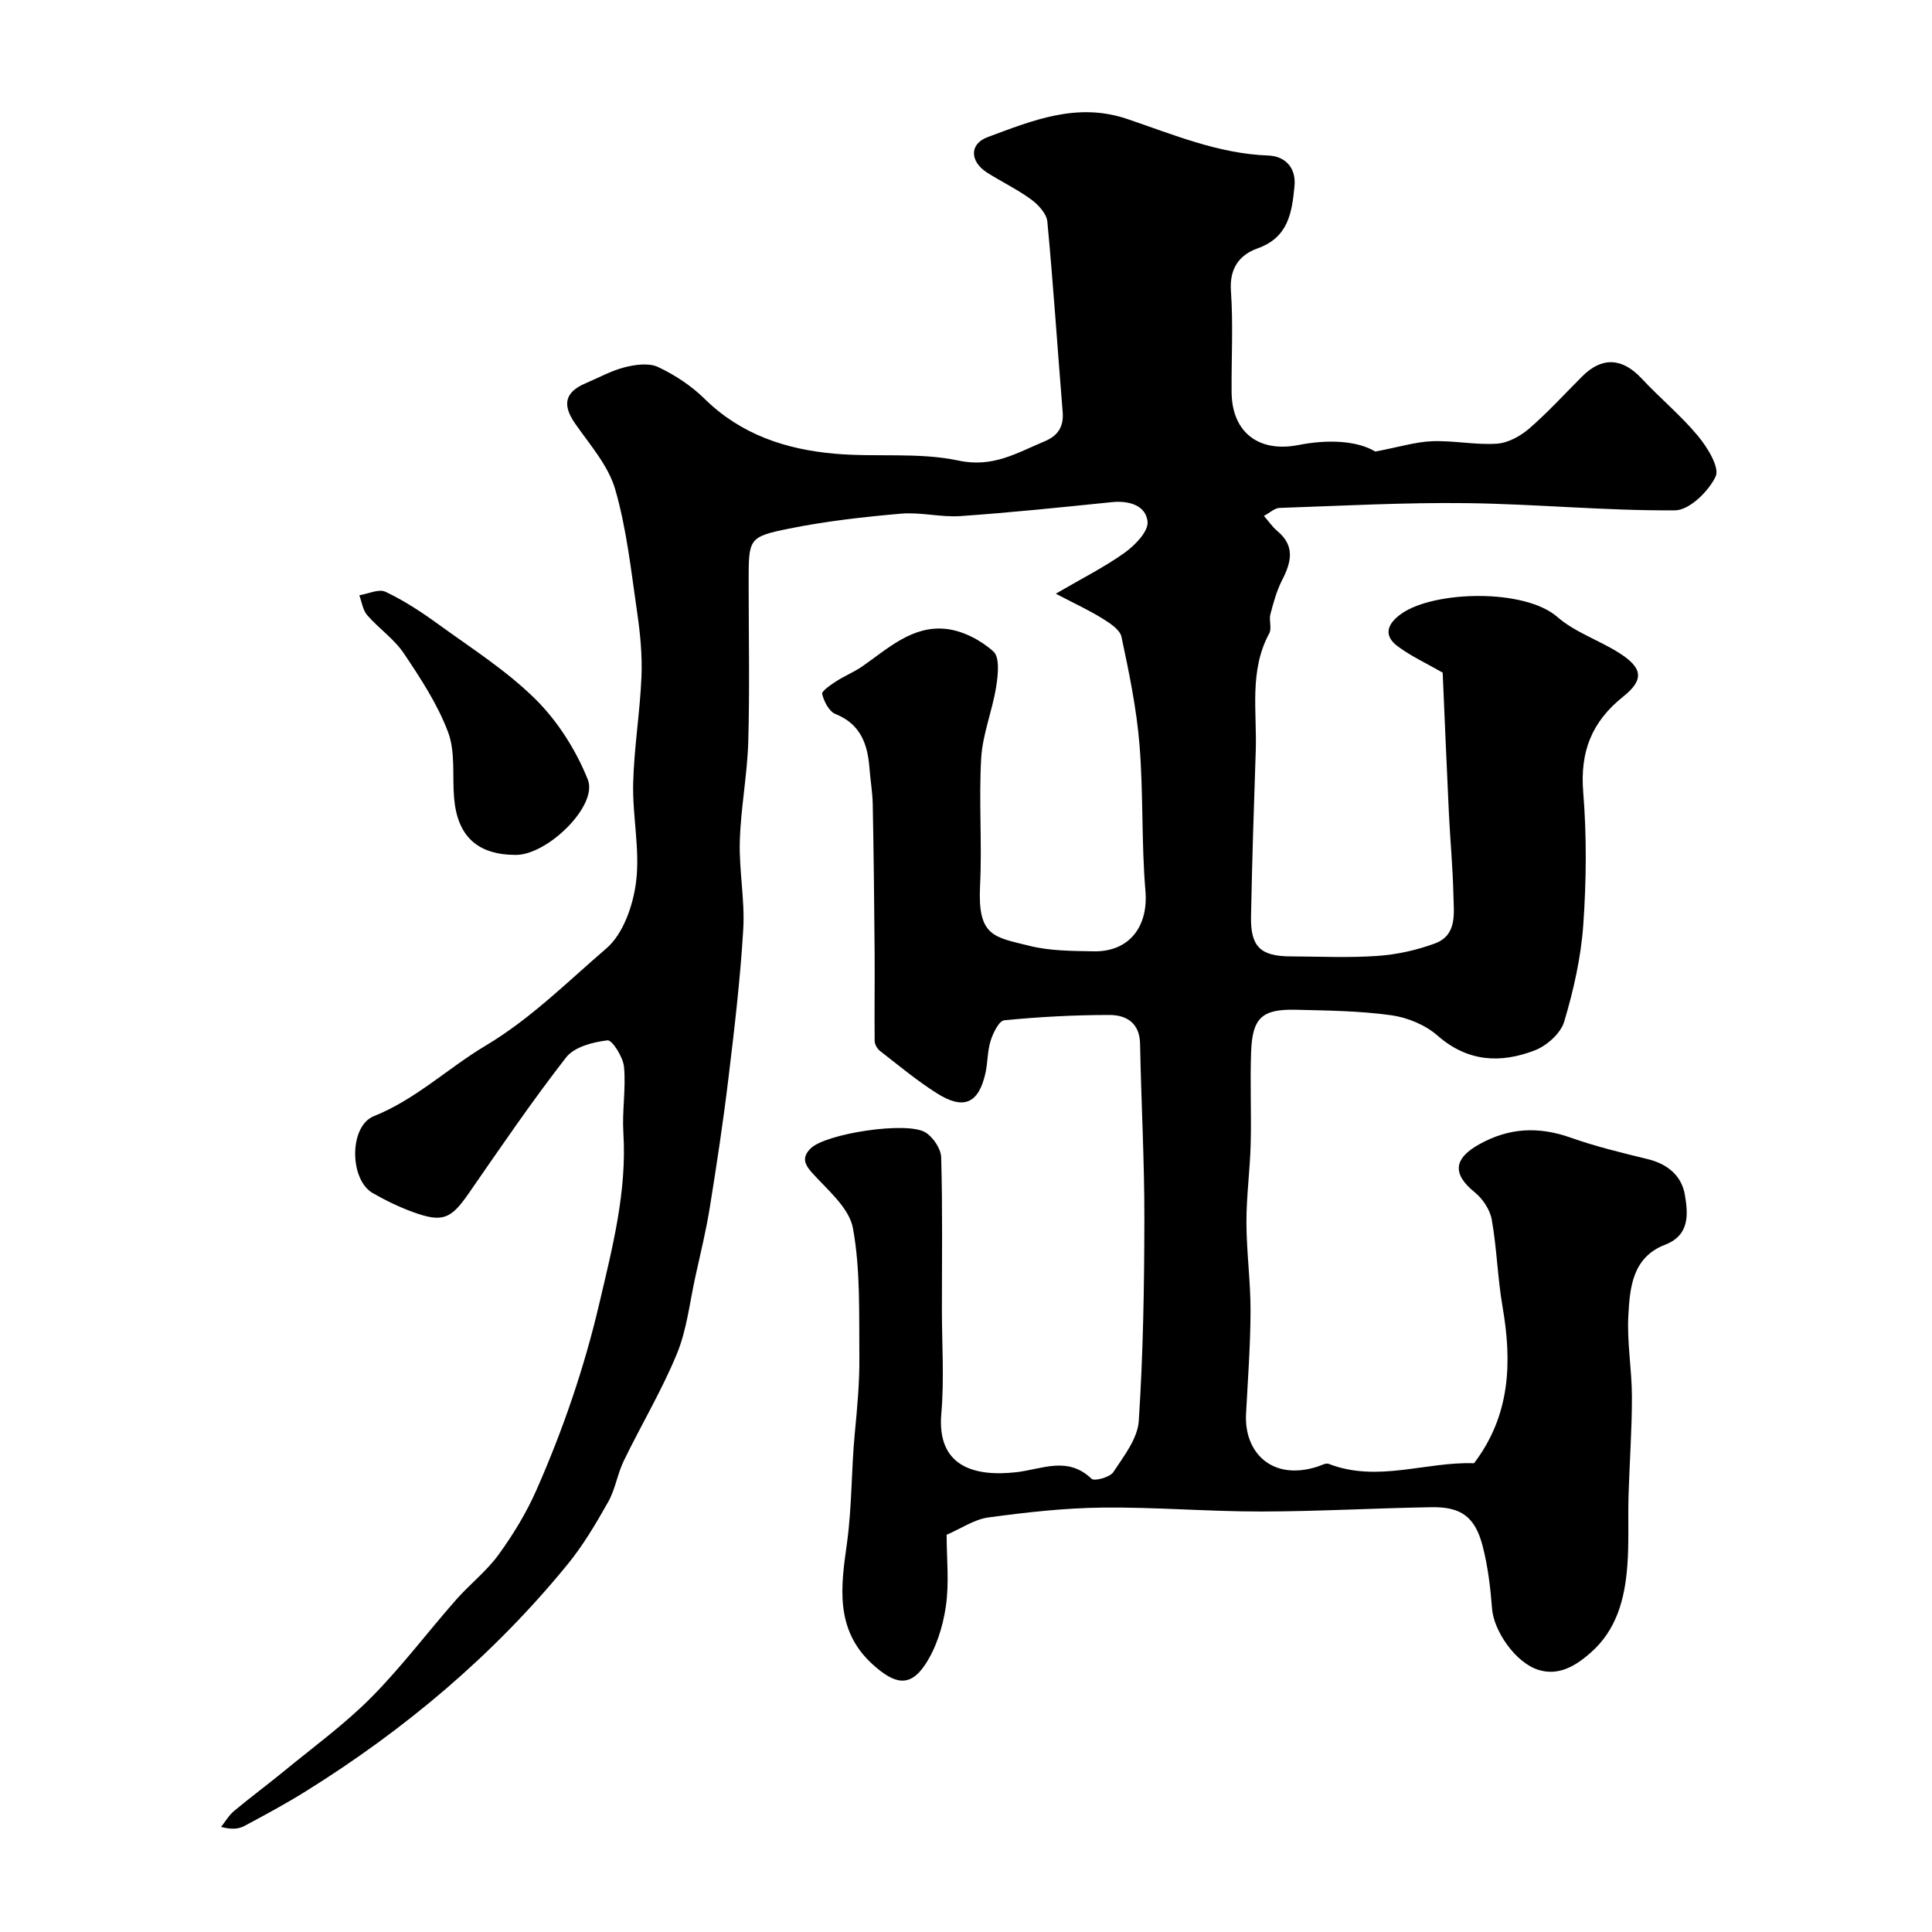 <svg enable-background="new 0 0 400 400" viewBox="0 0 400 400" xmlns="http://www.w3.org/2000/svg"><path d="m218.59 122.92c5.51-3.22 10.13-5.53 14.28-8.5 2.13-1.53 4.92-4.41 4.72-6.41-.34-3.35-3.8-4.41-7.36-4.05-10.45 1.07-20.91 2.16-31.39 2.89-4.08.28-8.26-.86-12.32-.5-7.78.68-15.59 1.56-23.23 3.11-8.36 1.7-8.28 2.08-8.29 11.01 0 11.02.23 22.05-.08 33.07-.2 6.88-1.55 13.72-1.75 20.6-.18 6.08 1.07 12.22.71 18.28-.61 10.31-1.83 20.6-3.07 30.86-1.07 8.92-2.42 17.81-3.85 26.69-.77 4.8-1.93 9.54-2.98 14.3-1.19 5.37-1.77 11.01-3.84 16.03-3.13 7.6-7.39 14.72-10.99 22.14-1.32 2.72-1.76 5.9-3.23 8.51-2.54 4.5-5.2 9.02-8.46 13-15.36 18.79-33.71 34.2-54.28 47-4.09 2.54-8.34 4.83-12.59 7.1-1.2.64-2.67.78-4.82.19.89-1.11 1.62-2.4 2.68-3.29 3.37-2.81 6.9-5.42 10.29-8.2 6.09-5.01 12.52-9.68 18.06-15.25 6.29-6.33 11.69-13.54 17.6-20.26 2.84-3.23 6.35-5.94 8.85-9.4 3.03-4.17 5.76-8.68 7.83-13.38 5.48-12.44 9.88-25.25 12.99-38.54 2.74-11.69 5.75-23.25 4.99-35.43-.28-4.53.56-9.14.13-13.63-.19-2.02-2.46-5.59-3.42-5.47-3 .36-6.85 1.35-8.55 3.52-7.11 9.12-13.63 18.72-20.23 28.24-3.61 5.2-5.34 6.02-11.39 3.83-2.91-1.05-5.73-2.42-8.42-3.96-4.86-2.78-4.94-13.86.22-15.93 8.69-3.48 15.32-9.93 23.08-14.56 9.42-5.62 16.96-13.22 25.06-20.17 3.51-3.01 5.56-8.96 6.16-13.84.82-6.64-.77-13.54-.61-20.31.18-7.38 1.41-14.73 1.72-22.11.18-4.41-.25-8.89-.89-13.27-1.25-8.56-2.16-17.27-4.55-25.52-1.43-4.93-5.25-9.24-8.3-13.62-2.69-3.87-2.16-6.5 2.2-8.35 2.68-1.13 5.27-2.59 8.06-3.3 2.21-.56 5.02-.95 6.92-.05 3.49 1.64 6.9 3.89 9.64 6.59 7.52 7.4 16.8 10.45 26.86 11.35 8.56.77 17.42-.34 25.72 1.43 7.13 1.52 12.09-1.61 17.76-3.97 2.82-1.17 4.04-3.04 3.78-6.14-1.07-13.12-1.93-26.27-3.17-39.38-.16-1.63-1.86-3.48-3.33-4.56-2.88-2.11-6.15-3.67-9.17-5.59-3.53-2.26-3.71-5.91.16-7.34 9.24-3.42 18.45-7.27 28.84-3.76 9.53 3.22 18.89 7.21 29.26 7.58 3.17.11 5.8 2.23 5.41 6.34-.53 5.54-1.28 10.62-7.66 12.89-3.73 1.33-5.83 4.11-5.5 8.79.49 6.96.08 13.99.14 20.99.07 8.32 5.63 12.55 13.88 10.92 6.13-1.21 12.17-.88 15.87 1.36 4.95-.94 8.36-2.01 11.79-2.14 4.45-.17 8.95.81 13.38.51 2.31-.15 4.87-1.56 6.69-3.13 3.9-3.37 7.38-7.22 11.04-10.86 4.08-4.06 8.27-3.77 12.25.5 3.79 4.07 8.14 7.65 11.68 11.92 1.95 2.35 4.51 6.52 3.63 8.37-1.46 3.08-5.45 6.98-8.4 7-14.36.11-28.73-1.31-43.11-1.49-12.92-.16-25.85.55-38.78.99-.99.03-1.95.97-3.23 1.65 1.06 1.22 1.79 2.31 2.76 3.12 3.74 3.1 2.92 6.45 1.01 10.17-1.13 2.2-1.8 4.67-2.43 7.08-.33 1.25.33 2.89-.23 3.94-4.21 7.76-2.53 16.14-2.8 24.31-.39 11.43-.76 22.87-.98 34.3-.12 6.29 1.96 8.26 8.22 8.28 6 .03 12.02.32 17.99-.1 3.99-.28 8.06-1.18 11.82-2.56 4.73-1.73 3.95-6.31 3.87-10.13-.12-5.6-.66-11.2-.93-16.8-.48-9.92-.88-19.84-1.29-29.16-3.28-1.89-6.51-3.37-9.3-5.44-3.31-2.46-1.86-4.95.86-6.83 6.79-4.67 25.39-5.18 32.19.75 3.61 3.15 8.52 4.76 12.66 7.36 4.97 3.12 5.42 5.57.96 9.13-6.55 5.23-8.95 11.43-8.27 19.8.74 9.11.65 18.35.01 27.47-.48 6.75-2.01 13.52-3.95 20.02-.72 2.42-3.59 4.98-6.07 5.94-7.08 2.73-13.9 2.43-20.15-3.05-2.52-2.21-6.21-3.74-9.55-4.21-6.52-.91-13.17-.98-19.78-1.14-7.02-.17-9.01 1.67-9.27 8.7-.24 6.36.08 12.73-.09 19.09-.14 5.44-.9 10.87-.88 16.3.02 6.1.87 12.2.85 18.3-.02 7.1-.56 14.2-.93 21.3-.42 8.07 5.47 13.9 14.79 10.9.77-.25 1.72-.8 2.33-.57 10.1 3.92 20.11-.49 30.08-.13 7.51-9.88 7.91-20.85 5.91-32.37-1.03-5.97-1.18-12.08-2.23-18.04-.36-2.06-1.86-4.33-3.51-5.67-4.7-3.8-4.43-6.98.92-9.96 6.17-3.44 12.29-3.72 18.9-1.38 5.2 1.84 10.6 3.14 15.96 4.45 4.09 1 7.02 3.4 7.7 7.38.67 3.96 1.07 8.36-4.1 10.35-6.77 2.62-7.28 8.86-7.6 14.66-.3 5.59.74 11.23.74 16.85.01 6.83-.5 13.66-.7 20.49-.14 4.82.12 9.67-.25 14.47-.52 6.8-2.17 13.25-7.63 18.03-3.09 2.71-6.56 4.81-10.74 3.53-4.82-1.48-9.28-8.12-9.63-12.64-.34-4.37-.86-8.8-1.96-13.03-1.58-6.05-4.46-8.13-10.64-8.02-11.77.2-23.54.88-35.3.89-10.93.01-21.87-.93-32.8-.81-7.87.09-15.76.98-23.58 2.04-2.9.39-5.6 2.27-8.65 3.59 0 4.88.56 9.98-.17 14.88-.62 4.19-2.01 8.64-4.35 12.11-3.22 4.77-6.43 3.79-10.79-.15-8.04-7.27-6.5-16.58-5.32-25.14 1.04-7.58.89-15.12 1.61-22.65.5-5.25 1-10.53.95-15.8-.09-8.94.26-18.03-1.33-26.73-.78-4.25-5.32-7.96-8.55-11.57-1.68-1.89-1.88-3.24-.24-4.91 3.03-3.09 20.06-5.74 23.85-3.32 1.57 1 3.16 3.36 3.21 5.14.3 10.49.15 20.99.15 31.49 0 7.19.5 14.42-.12 21.56-.96 11 6.86 13.1 15.47 12.14 5.31-.59 10.65-3.43 15.63 1.35.59.57 3.81-.31 4.51-1.37 2.17-3.3 5.03-6.94 5.27-10.59.91-13.9 1.14-27.85 1.16-41.79.02-12.1-.66-24.2-.89-36.3-.08-4.36-2.87-5.97-6.35-5.97-7.26 0-14.54.39-21.77 1.1-1.1.11-2.31 2.63-2.82 4.24-.68 2.14-.58 4.52-1.08 6.73-1.42 6.27-4.5 7.65-10.05 4.14-4.13-2.61-7.92-5.77-11.79-8.78-.57-.44-1.09-1.36-1.09-2.07-.07-6.16.04-12.33-.01-18.5-.08-10.19-.19-20.37-.39-30.56-.05-2.45-.49-4.9-.67-7.35-.38-5-1.81-9.16-7.06-11.27-1.31-.52-2.35-2.57-2.74-4.12-.15-.6 1.73-1.88 2.85-2.61 1.75-1.14 3.73-1.93 5.44-3.11 5.35-3.72 10.42-8.56 17.43-7.76 3.44.39 7.16 2.33 9.74 4.67 1.35 1.22.95 4.93.55 7.38-.79 4.93-2.79 9.73-3.08 14.66-.52 8.8.2 17.67-.24 26.48-.52 10.5 2.85 10.58 10.26 12.42 4.26 1.06 8.83 1.05 13.26 1.13 7.43.14 11.34-5.2 10.72-12.49-.85-10.06-.41-20.22-1.23-30.28-.61-7.51-2.16-14.96-3.73-22.34-.32-1.5-2.41-2.84-3.97-3.81-2.67-1.67-5.57-2.99-9.63-5.12z" fill="#000001"/><path d="m106.81 177c-7.92-.01-12.1-3.81-12.79-11.74-.4-4.58.3-9.54-1.25-13.68-2.17-5.78-5.69-11.14-9.17-16.32-2-2.98-5.19-5.15-7.58-7.9-.91-1.05-1.11-2.73-1.63-4.12 1.83-.29 4.03-1.37 5.41-.72 3.77 1.78 7.33 4.1 10.72 6.56 6.94 5.04 14.3 9.7 20.34 15.68 4.63 4.58 8.41 10.58 10.84 16.64 2.15 5.4-8.34 15.61-14.89 15.6z" fill="#000001"/></svg>